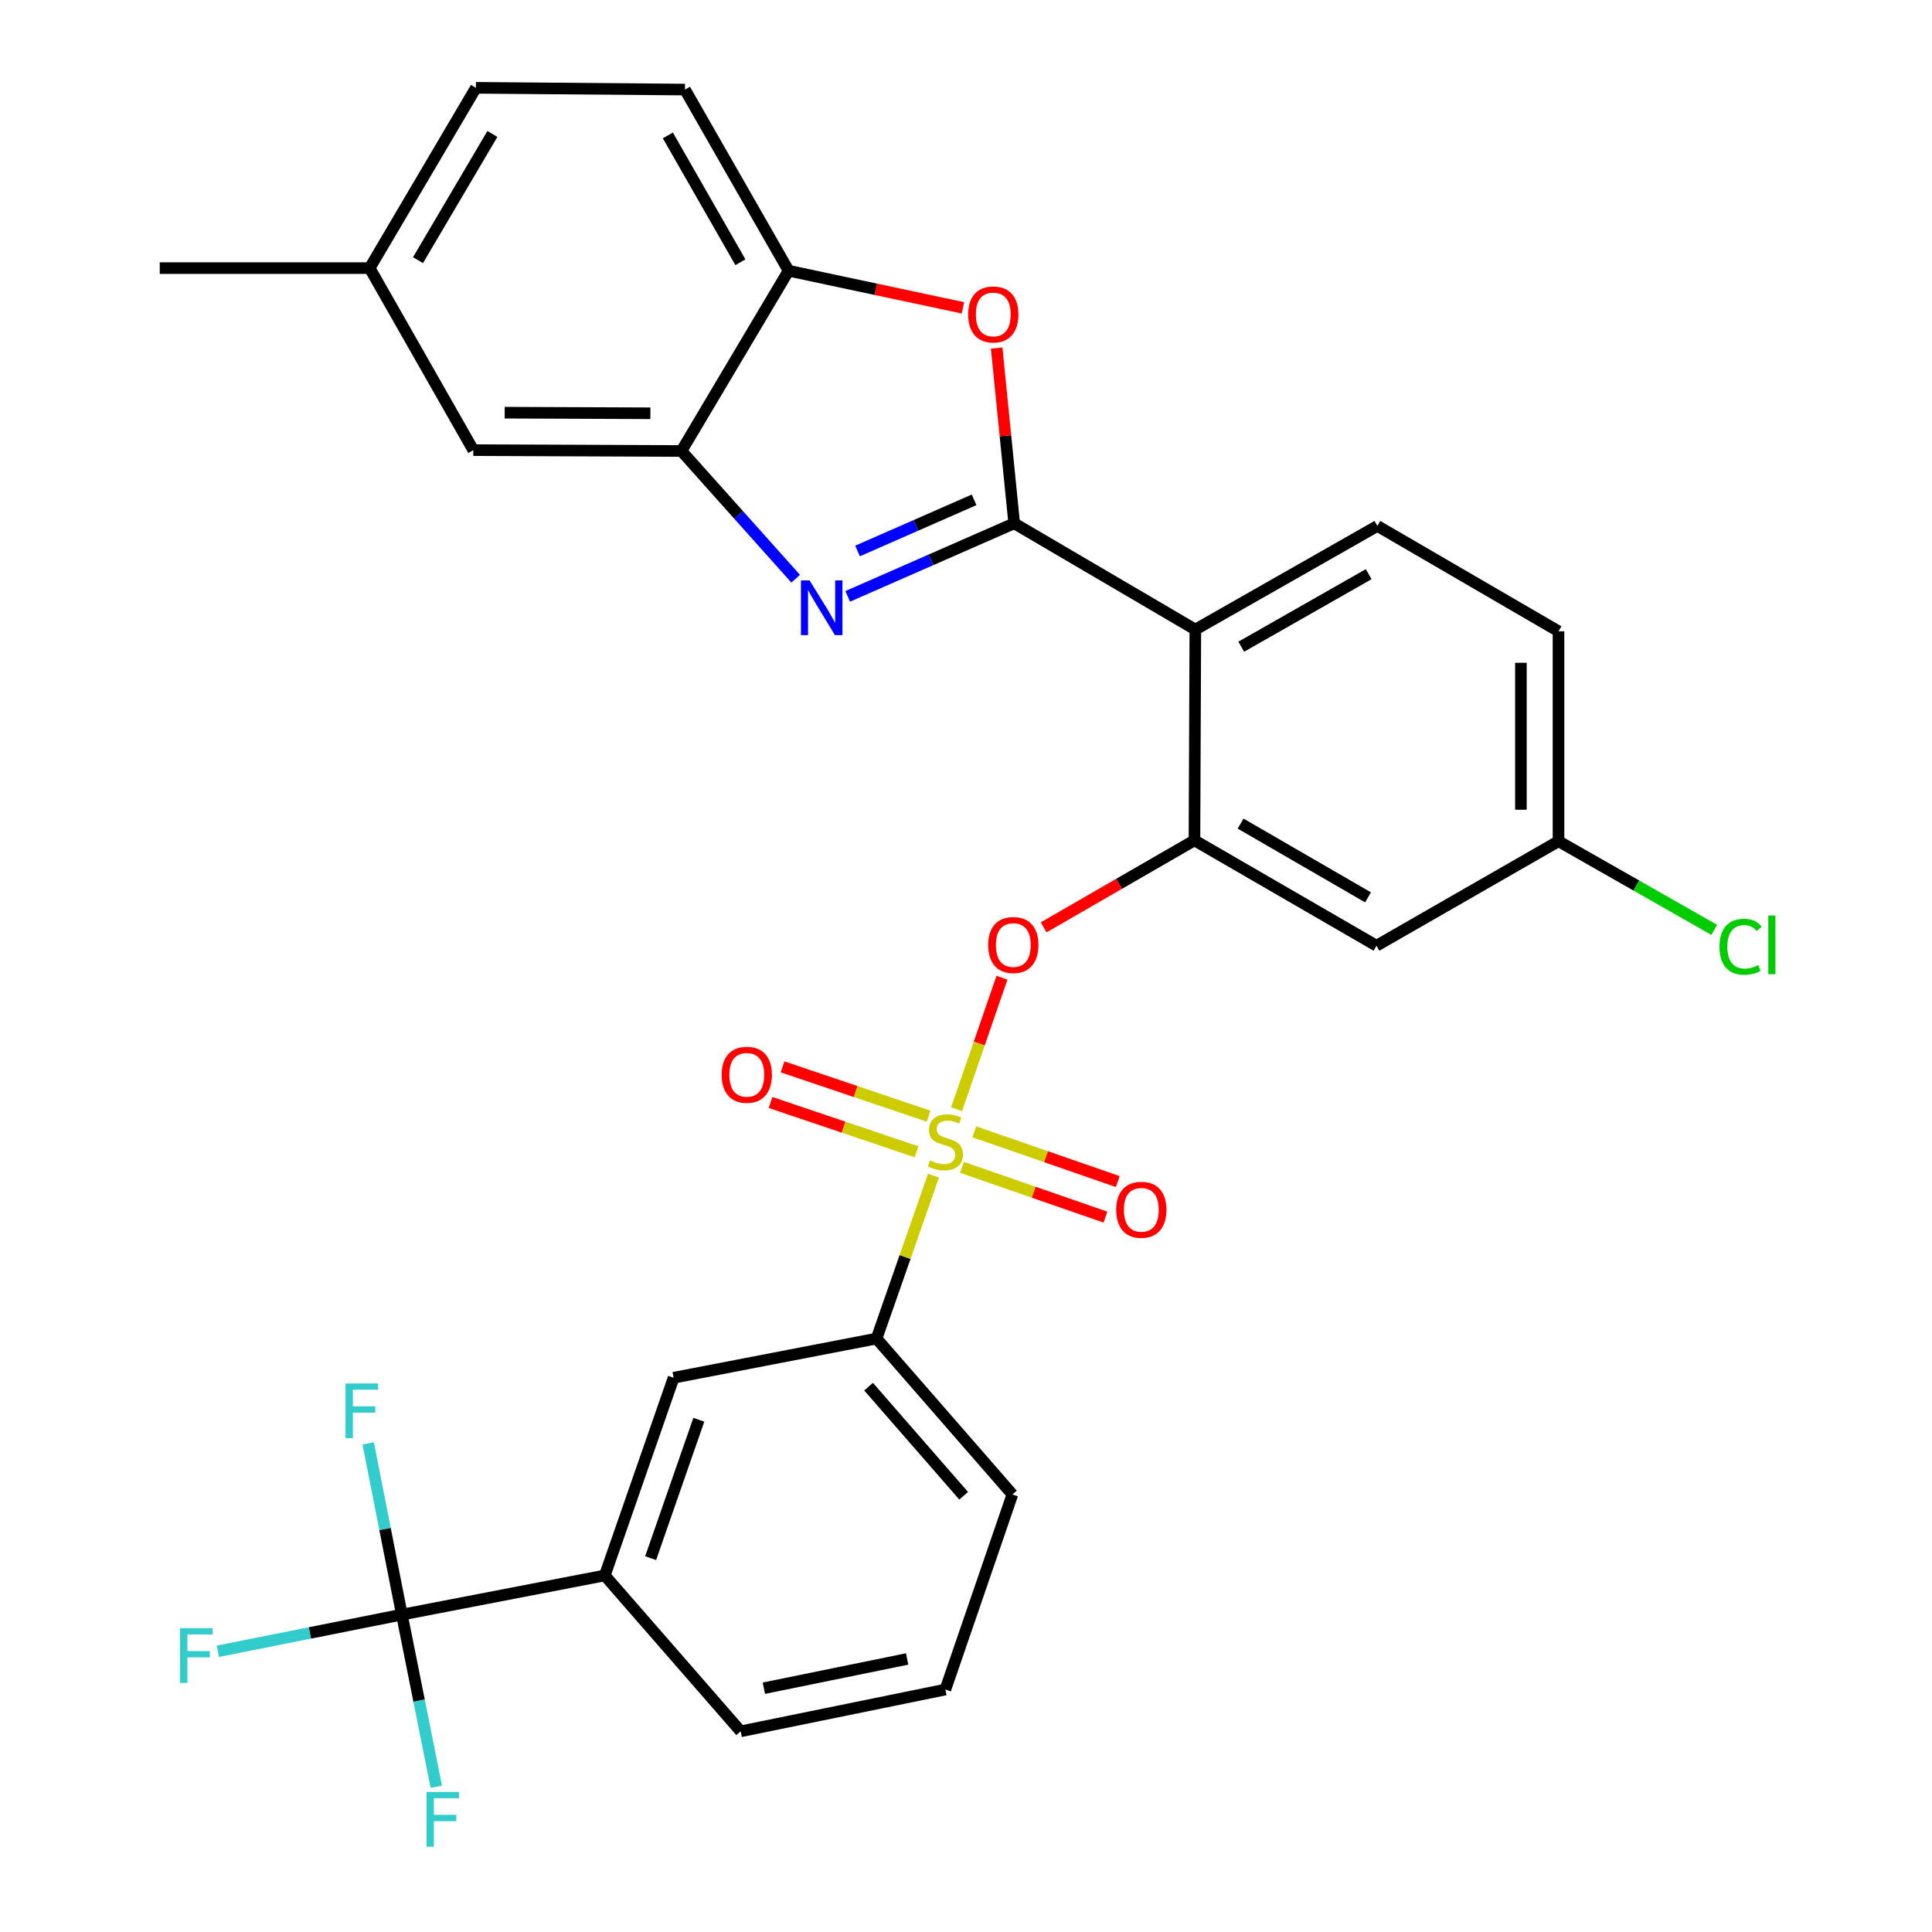<?xml version='1.0' encoding='iso-8859-1'?>
<svg version='1.1' baseProfile='full'
              xmlns='http://www.w3.org/2000/svg'
                      xmlns:rdkit='http://www.rdkit.org/xml'
                      xmlns:xlink='http://www.w3.org/1999/xlink'
                  xml:space='preserve'
width='1000px' height='1000px' viewBox='0 0 1000 1000'>
<!-- END OF HEADER -->
<rect style='opacity:1.0;fill:#FFFFFF;stroke:none' width='1000' height='1000' x='0' y='0'> </rect>
<path class='bond-5' d='M 495.127,574.127 L 506.871,540.096' style='fill:none;fill-rule:evenodd;stroke:#CCCC00;stroke-width:6px;stroke-linecap:butt;stroke-linejoin:miter;stroke-opacity:1' />
<path class='bond-5' d='M 506.871,540.096 L 518.614,506.065' style='fill:none;fill-rule:evenodd;stroke:#FF0000;stroke-width:6px;stroke-linecap:butt;stroke-linejoin:miter;stroke-opacity:1' />
<path class='bond-8' d='M 483.179,608.52 L 468.44,650.679' style='fill:none;fill-rule:evenodd;stroke:#CCCC00;stroke-width:6px;stroke-linecap:butt;stroke-linejoin:miter;stroke-opacity:1' />
<path class='bond-8' d='M 468.44,650.679 L 453.701,692.838' style='fill:none;fill-rule:evenodd;stroke:#000000;stroke-width:6px;stroke-linecap:butt;stroke-linejoin:miter;stroke-opacity:1' />
<path class='bond-13' d='M 480.647,577.737 L 442.852,564.971' style='fill:none;fill-rule:evenodd;stroke:#CCCC00;stroke-width:6px;stroke-linecap:butt;stroke-linejoin:miter;stroke-opacity:1' />
<path class='bond-13' d='M 442.852,564.971 L 405.057,552.206' style='fill:none;fill-rule:evenodd;stroke:#FF0000;stroke-width:6px;stroke-linecap:butt;stroke-linejoin:miter;stroke-opacity:1' />
<path class='bond-13' d='M 474.418,596.18 L 436.623,583.414' style='fill:none;fill-rule:evenodd;stroke:#CCCC00;stroke-width:6px;stroke-linecap:butt;stroke-linejoin:miter;stroke-opacity:1' />
<path class='bond-13' d='M 436.623,583.414 L 398.828,570.649' style='fill:none;fill-rule:evenodd;stroke:#FF0000;stroke-width:6px;stroke-linecap:butt;stroke-linejoin:miter;stroke-opacity:1' />
<path class='bond-14' d='M 497.9,604.217 L 535.042,617.096' style='fill:none;fill-rule:evenodd;stroke:#CCCC00;stroke-width:6px;stroke-linecap:butt;stroke-linejoin:miter;stroke-opacity:1' />
<path class='bond-14' d='M 535.042,617.096 L 572.185,629.976' style='fill:none;fill-rule:evenodd;stroke:#FF0000;stroke-width:6px;stroke-linecap:butt;stroke-linejoin:miter;stroke-opacity:1' />
<path class='bond-14' d='M 504.278,585.824 L 541.42,598.704' style='fill:none;fill-rule:evenodd;stroke:#CCCC00;stroke-width:6px;stroke-linecap:butt;stroke-linejoin:miter;stroke-opacity:1' />
<path class='bond-14' d='M 541.42,598.704 L 578.563,611.584' style='fill:none;fill-rule:evenodd;stroke:#FF0000;stroke-width:6px;stroke-linecap:butt;stroke-linejoin:miter;stroke-opacity:1' />
<path class='bond-0' d='M 524.938,270.867 L 618.702,325.86' style='fill:none;fill-rule:evenodd;stroke:#000000;stroke-width:6px;stroke-linecap:butt;stroke-linejoin:miter;stroke-opacity:1' />
<path class='bond-1' d='M 524.938,270.867 L 481.85,289.776' style='fill:none;fill-rule:evenodd;stroke:#000000;stroke-width:6px;stroke-linecap:butt;stroke-linejoin:miter;stroke-opacity:1' />
<path class='bond-1' d='M 481.85,289.776 L 438.762,308.684' style='fill:none;fill-rule:evenodd;stroke:#0000FF;stroke-width:6px;stroke-linecap:butt;stroke-linejoin:miter;stroke-opacity:1' />
<path class='bond-1' d='M 504.189,258.714 L 474.027,271.95' style='fill:none;fill-rule:evenodd;stroke:#000000;stroke-width:6px;stroke-linecap:butt;stroke-linejoin:miter;stroke-opacity:1' />
<path class='bond-1' d='M 474.027,271.95 L 443.866,285.186' style='fill:none;fill-rule:evenodd;stroke:#0000FF;stroke-width:6px;stroke-linecap:butt;stroke-linejoin:miter;stroke-opacity:1' />
<path class='bond-3' d='M 524.938,270.867 L 520.404,225.511' style='fill:none;fill-rule:evenodd;stroke:#000000;stroke-width:6px;stroke-linecap:butt;stroke-linejoin:miter;stroke-opacity:1' />
<path class='bond-3' d='M 520.404,225.511 L 515.87,180.154' style='fill:none;fill-rule:evenodd;stroke:#FF0000;stroke-width:6px;stroke-linecap:butt;stroke-linejoin:miter;stroke-opacity:1' />
<path class='bond-7' d='M 411.84,299.539 L 382.282,266.488' style='fill:none;fill-rule:evenodd;stroke:#0000FF;stroke-width:6px;stroke-linecap:butt;stroke-linejoin:miter;stroke-opacity:1' />
<path class='bond-7' d='M 382.282,266.488 L 352.724,233.437' style='fill:none;fill-rule:evenodd;stroke:#000000;stroke-width:6px;stroke-linecap:butt;stroke-linejoin:miter;stroke-opacity:1' />
<path class='bond-2' d='M 618.702,325.86 L 618.248,434.96' style='fill:none;fill-rule:evenodd;stroke:#000000;stroke-width:6px;stroke-linecap:butt;stroke-linejoin:miter;stroke-opacity:1' />
<path class='bond-12' d='M 618.702,325.86 L 712.931,272.23' style='fill:none;fill-rule:evenodd;stroke:#000000;stroke-width:6px;stroke-linecap:butt;stroke-linejoin:miter;stroke-opacity:1' />
<path class='bond-12' d='M 642.466,334.734 L 708.426,297.193' style='fill:none;fill-rule:evenodd;stroke:#000000;stroke-width:6px;stroke-linecap:butt;stroke-linejoin:miter;stroke-opacity:1' />
<path class='bond-9' d='M 498.415,159.333 L 453.293,149.73' style='fill:none;fill-rule:evenodd;stroke:#FF0000;stroke-width:6px;stroke-linecap:butt;stroke-linejoin:miter;stroke-opacity:1' />
<path class='bond-9' d='M 453.293,149.73 L 408.171,140.127' style='fill:none;fill-rule:evenodd;stroke:#000000;stroke-width:6px;stroke-linecap:butt;stroke-linejoin:miter;stroke-opacity:1' />
<path class='bond-4' d='M 618.248,434.96 L 579.219,457.477' style='fill:none;fill-rule:evenodd;stroke:#000000;stroke-width:6px;stroke-linecap:butt;stroke-linejoin:miter;stroke-opacity:1' />
<path class='bond-4' d='M 579.219,457.477 L 540.19,479.994' style='fill:none;fill-rule:evenodd;stroke:#FF0000;stroke-width:6px;stroke-linecap:butt;stroke-linejoin:miter;stroke-opacity:1' />
<path class='bond-11' d='M 618.248,434.96 L 712.466,489.499' style='fill:none;fill-rule:evenodd;stroke:#000000;stroke-width:6px;stroke-linecap:butt;stroke-linejoin:miter;stroke-opacity:1' />
<path class='bond-11' d='M 642.133,426.293 L 708.086,464.47' style='fill:none;fill-rule:evenodd;stroke:#000000;stroke-width:6px;stroke-linecap:butt;stroke-linejoin:miter;stroke-opacity:1' />
<path class='bond-6' d='M 208.011,835.723 L 313.044,815.445' style='fill:none;fill-rule:evenodd;stroke:#000000;stroke-width:6px;stroke-linecap:butt;stroke-linejoin:miter;stroke-opacity:1' />
<path class='bond-18' d='M 208.011,835.723 L 160.384,845.208' style='fill:none;fill-rule:evenodd;stroke:#000000;stroke-width:6px;stroke-linecap:butt;stroke-linejoin:miter;stroke-opacity:1' />
<path class='bond-18' d='M 160.384,845.208 L 112.758,854.692' style='fill:none;fill-rule:evenodd;stroke:#33CCCC;stroke-width:6px;stroke-linecap:butt;stroke-linejoin:miter;stroke-opacity:1' />
<path class='bond-19' d='M 208.011,835.723 L 216.918,880.268' style='fill:none;fill-rule:evenodd;stroke:#000000;stroke-width:6px;stroke-linecap:butt;stroke-linejoin:miter;stroke-opacity:1' />
<path class='bond-19' d='M 216.918,880.268 L 225.826,924.814' style='fill:none;fill-rule:evenodd;stroke:#33CCCC;stroke-width:6px;stroke-linecap:butt;stroke-linejoin:miter;stroke-opacity:1' />
<path class='bond-20' d='M 208.011,835.723 L 199.296,791.403' style='fill:none;fill-rule:evenodd;stroke:#000000;stroke-width:6px;stroke-linecap:butt;stroke-linejoin:miter;stroke-opacity:1' />
<path class='bond-20' d='M 199.296,791.403 L 190.581,747.083' style='fill:none;fill-rule:evenodd;stroke:#33CCCC;stroke-width:6px;stroke-linecap:butt;stroke-linejoin:miter;stroke-opacity:1' />
<path class='bond-16' d='M 352.724,233.437 L 244.987,233.004' style='fill:none;fill-rule:evenodd;stroke:#000000;stroke-width:6px;stroke-linecap:butt;stroke-linejoin:miter;stroke-opacity:1' />
<path class='bond-16' d='M 336.641,213.906 L 261.225,213.603' style='fill:none;fill-rule:evenodd;stroke:#000000;stroke-width:6px;stroke-linecap:butt;stroke-linejoin:miter;stroke-opacity:1' />
<path class='bond-32' d='M 352.724,233.437 L 408.171,140.127' style='fill:none;fill-rule:evenodd;stroke:#000000;stroke-width:6px;stroke-linecap:butt;stroke-linejoin:miter;stroke-opacity:1' />
<path class='bond-15' d='M 453.701,692.838 L 348.668,713.116' style='fill:none;fill-rule:evenodd;stroke:#000000;stroke-width:6px;stroke-linecap:butt;stroke-linejoin:miter;stroke-opacity:1' />
<path class='bond-26' d='M 453.701,692.838 L 524.019,773.527' style='fill:none;fill-rule:evenodd;stroke:#000000;stroke-width:6px;stroke-linecap:butt;stroke-linejoin:miter;stroke-opacity:1' />
<path class='bond-26' d='M 449.573,717.731 L 498.795,774.213' style='fill:none;fill-rule:evenodd;stroke:#000000;stroke-width:6px;stroke-linecap:butt;stroke-linejoin:miter;stroke-opacity:1' />
<path class='bond-17' d='M 408.171,140.127 L 354.53,46.363' style='fill:none;fill-rule:evenodd;stroke:#000000;stroke-width:6px;stroke-linecap:butt;stroke-linejoin:miter;stroke-opacity:1' />
<path class='bond-17' d='M 383.228,135.729 L 345.679,70.094' style='fill:none;fill-rule:evenodd;stroke:#000000;stroke-width:6px;stroke-linecap:butt;stroke-linejoin:miter;stroke-opacity:1' />
<path class='bond-10' d='M 313.044,815.445 L 348.668,713.116' style='fill:none;fill-rule:evenodd;stroke:#000000;stroke-width:6px;stroke-linecap:butt;stroke-linejoin:miter;stroke-opacity:1' />
<path class='bond-10' d='M 336.772,806.496 L 361.709,734.865' style='fill:none;fill-rule:evenodd;stroke:#000000;stroke-width:6px;stroke-linecap:butt;stroke-linejoin:miter;stroke-opacity:1' />
<path class='bond-30' d='M 313.044,815.445 L 383.373,896.134' style='fill:none;fill-rule:evenodd;stroke:#000000;stroke-width:6px;stroke-linecap:butt;stroke-linejoin:miter;stroke-opacity:1' />
<path class='bond-21' d='M 712.466,489.499 L 806.685,435.414' style='fill:none;fill-rule:evenodd;stroke:#000000;stroke-width:6px;stroke-linecap:butt;stroke-linejoin:miter;stroke-opacity:1' />
<path class='bond-22' d='M 712.931,272.23 L 806.685,326.758' style='fill:none;fill-rule:evenodd;stroke:#000000;stroke-width:6px;stroke-linecap:butt;stroke-linejoin:miter;stroke-opacity:1' />
<path class='bond-23' d='M 244.987,233.004 L 191.335,138.775' style='fill:none;fill-rule:evenodd;stroke:#000000;stroke-width:6px;stroke-linecap:butt;stroke-linejoin:miter;stroke-opacity:1' />
<path class='bond-24' d='M 354.53,46.363 L 246.339,45.455' style='fill:none;fill-rule:evenodd;stroke:#000000;stroke-width:6px;stroke-linecap:butt;stroke-linejoin:miter;stroke-opacity:1' />
<path class='bond-25' d='M 806.685,435.414 L 846.984,458.355' style='fill:none;fill-rule:evenodd;stroke:#000000;stroke-width:6px;stroke-linecap:butt;stroke-linejoin:miter;stroke-opacity:1' />
<path class='bond-25' d='M 846.984,458.355 L 887.283,481.296' style='fill:none;fill-rule:evenodd;stroke:#00CC00;stroke-width:6px;stroke-linecap:butt;stroke-linejoin:miter;stroke-opacity:1' />
<path class='bond-31' d='M 806.685,435.414 L 806.685,326.758' style='fill:none;fill-rule:evenodd;stroke:#000000;stroke-width:6px;stroke-linecap:butt;stroke-linejoin:miter;stroke-opacity:1' />
<path class='bond-31' d='M 787.218,419.115 L 787.218,343.056' style='fill:none;fill-rule:evenodd;stroke:#000000;stroke-width:6px;stroke-linecap:butt;stroke-linejoin:miter;stroke-opacity:1' />
<path class='bond-29' d='M 191.335,138.775 L 82.689,138.775' style='fill:none;fill-rule:evenodd;stroke:#000000;stroke-width:6px;stroke-linecap:butt;stroke-linejoin:miter;stroke-opacity:1' />
<path class='bond-33' d='M 191.335,138.775 L 246.339,45.455' style='fill:none;fill-rule:evenodd;stroke:#000000;stroke-width:6px;stroke-linecap:butt;stroke-linejoin:miter;stroke-opacity:1' />
<path class='bond-33' d='M 216.356,134.662 L 254.858,69.337' style='fill:none;fill-rule:evenodd;stroke:#000000;stroke-width:6px;stroke-linecap:butt;stroke-linejoin:miter;stroke-opacity:1' />
<path class='bond-28' d='M 524.019,773.527 L 489.325,874.505' style='fill:none;fill-rule:evenodd;stroke:#000000;stroke-width:6px;stroke-linecap:butt;stroke-linejoin:miter;stroke-opacity:1' />
<path class='bond-27' d='M 383.373,896.134 L 489.325,874.505' style='fill:none;fill-rule:evenodd;stroke:#000000;stroke-width:6px;stroke-linecap:butt;stroke-linejoin:miter;stroke-opacity:1' />
<path class='bond-27' d='M 395.372,873.817 L 469.538,858.676' style='fill:none;fill-rule:evenodd;stroke:#000000;stroke-width:6px;stroke-linecap:butt;stroke-linejoin:miter;stroke-opacity:1' />
<path  class='atom-0' d='M 481.325 600.661
Q 481.645 600.781, 482.965 601.341
Q 484.285 601.901, 485.725 602.261
Q 487.205 602.581, 488.645 602.581
Q 491.325 602.581, 492.885 601.301
Q 494.445 599.981, 494.445 597.701
Q 494.445 596.141, 493.645 595.181
Q 492.885 594.221, 491.685 593.701
Q 490.485 593.181, 488.485 592.581
Q 485.965 591.821, 484.445 591.101
Q 482.965 590.381, 481.885 588.861
Q 480.845 587.341, 480.845 584.781
Q 480.845 581.221, 483.245 579.021
Q 485.685 576.821, 490.485 576.821
Q 493.765 576.821, 497.485 578.381
L 496.565 581.461
Q 493.165 580.061, 490.605 580.061
Q 487.845 580.061, 486.325 581.221
Q 484.805 582.341, 484.845 584.301
Q 484.845 585.821, 485.605 586.741
Q 486.405 587.661, 487.525 588.181
Q 488.685 588.701, 490.605 589.301
Q 493.165 590.101, 494.685 590.901
Q 496.205 591.701, 497.285 593.341
Q 498.405 594.941, 498.405 597.701
Q 498.405 601.621, 495.765 603.741
Q 493.165 605.821, 488.805 605.821
Q 486.285 605.821, 484.365 605.261
Q 482.485 604.741, 480.245 603.821
L 481.325 600.661
' fill='#CCCC00'/>
<path  class='atom-2' d='M 419.042 300.431
L 428.322 315.431
Q 429.242 316.911, 430.722 319.591
Q 432.202 322.271, 432.282 322.431
L 432.282 300.431
L 436.042 300.431
L 436.042 328.751
L 432.162 328.751
L 422.202 312.351
Q 421.042 310.431, 419.802 308.231
Q 418.602 306.031, 418.242 305.351
L 418.242 328.751
L 414.562 328.751
L 414.562 300.431
L 419.042 300.431
' fill='#0000FF'/>
<path  class='atom-4' d='M 501.123 162.756
Q 501.123 155.956, 504.483 152.156
Q 507.843 148.356, 514.123 148.356
Q 520.403 148.356, 523.763 152.156
Q 527.123 155.956, 527.123 162.756
Q 527.123 169.636, 523.723 173.556
Q 520.323 177.436, 514.123 177.436
Q 507.883 177.436, 504.483 173.556
Q 501.123 169.676, 501.123 162.756
M 514.123 174.236
Q 518.443 174.236, 520.763 171.356
Q 523.123 168.436, 523.123 162.756
Q 523.123 157.196, 520.763 154.396
Q 518.443 151.556, 514.123 151.556
Q 509.803 151.556, 507.443 154.356
Q 505.123 157.156, 505.123 162.756
Q 505.123 168.476, 507.443 171.356
Q 509.803 174.236, 514.123 174.236
' fill='#FF0000'/>
<path  class='atom-6' d='M 511.484 489.135
Q 511.484 482.335, 514.844 478.535
Q 518.204 474.735, 524.484 474.735
Q 530.764 474.735, 534.124 478.535
Q 537.484 482.335, 537.484 489.135
Q 537.484 496.015, 534.084 499.935
Q 530.684 503.815, 524.484 503.815
Q 518.244 503.815, 514.844 499.935
Q 511.484 496.055, 511.484 489.135
M 524.484 500.615
Q 528.804 500.615, 531.124 497.735
Q 533.484 494.815, 533.484 489.135
Q 533.484 483.575, 531.124 480.775
Q 528.804 477.935, 524.484 477.935
Q 520.164 477.935, 517.804 480.735
Q 515.484 483.535, 515.484 489.135
Q 515.484 494.855, 517.804 497.735
Q 520.164 500.615, 524.484 500.615
' fill='#FF0000'/>
<path  class='atom-14' d='M 373.541 556.306
Q 373.541 549.506, 376.901 545.706
Q 380.261 541.906, 386.541 541.906
Q 392.821 541.906, 396.181 545.706
Q 399.541 549.506, 399.541 556.306
Q 399.541 563.186, 396.141 567.106
Q 392.741 570.986, 386.541 570.986
Q 380.301 570.986, 376.901 567.106
Q 373.541 563.226, 373.541 556.306
M 386.541 567.786
Q 390.861 567.786, 393.181 564.906
Q 395.541 561.986, 395.541 556.306
Q 395.541 550.746, 393.181 547.946
Q 390.861 545.106, 386.541 545.106
Q 382.221 545.106, 379.861 547.906
Q 377.541 550.706, 377.541 556.306
Q 377.541 562.026, 379.861 564.906
Q 382.221 567.786, 386.541 567.786
' fill='#FF0000'/>
<path  class='atom-15' d='M 577.746 626.191
Q 577.746 619.391, 581.106 615.591
Q 584.466 611.791, 590.746 611.791
Q 597.026 611.791, 600.386 615.591
Q 603.746 619.391, 603.746 626.191
Q 603.746 633.071, 600.346 636.991
Q 596.946 640.871, 590.746 640.871
Q 584.506 640.871, 581.106 636.991
Q 577.746 633.111, 577.746 626.191
M 590.746 637.671
Q 595.066 637.671, 597.386 634.791
Q 599.746 631.871, 599.746 626.191
Q 599.746 620.631, 597.386 617.831
Q 595.066 614.991, 590.746 614.991
Q 586.426 614.991, 584.066 617.791
Q 581.746 620.591, 581.746 626.191
Q 581.746 631.911, 584.066 634.791
Q 586.426 637.671, 590.746 637.671
' fill='#FF0000'/>
<path  class='atom-19' d='M 93.206 842.749
L 110.046 842.749
L 110.046 845.989
L 97.006 845.989
L 97.006 854.589
L 108.606 854.589
L 108.606 857.869
L 97.006 857.869
L 97.006 871.069
L 93.206 871.069
L 93.206 842.749
' fill='#33CCCC'/>
<path  class='atom-20' d='M 220.777 927.515
L 237.617 927.515
L 237.617 930.755
L 224.577 930.755
L 224.577 939.355
L 236.177 939.355
L 236.177 942.635
L 224.577 942.635
L 224.577 955.835
L 220.777 955.835
L 220.777 927.515
' fill='#33CCCC'/>
<path  class='atom-21' d='M 178.848 716.076
L 195.688 716.076
L 195.688 719.316
L 182.648 719.316
L 182.648 727.916
L 194.248 727.916
L 194.248 731.196
L 182.648 731.196
L 182.648 744.396
L 178.848 744.396
L 178.848 716.076
' fill='#33CCCC'/>
<path  class='atom-26' d='M 889.994 490.035
Q 889.994 482.995, 893.274 479.315
Q 896.594 475.595, 902.874 475.595
Q 908.714 475.595, 911.834 479.715
L 909.194 481.875
Q 906.914 478.875, 902.874 478.875
Q 898.594 478.875, 896.314 481.755
Q 894.074 484.595, 894.074 490.035
Q 894.074 495.635, 896.394 498.515
Q 898.754 501.395, 903.314 501.395
Q 906.434 501.395, 910.074 499.515
L 911.194 502.515
Q 909.714 503.475, 907.474 504.035
Q 905.234 504.595, 902.754 504.595
Q 896.594 504.595, 893.274 500.835
Q 889.994 497.075, 889.994 490.035
' fill='#00CC00'/>
<path  class='atom-26' d='M 915.274 473.875
L 918.954 473.875
L 918.954 504.235
L 915.274 504.235
L 915.274 473.875
' fill='#00CC00'/>
</svg>
